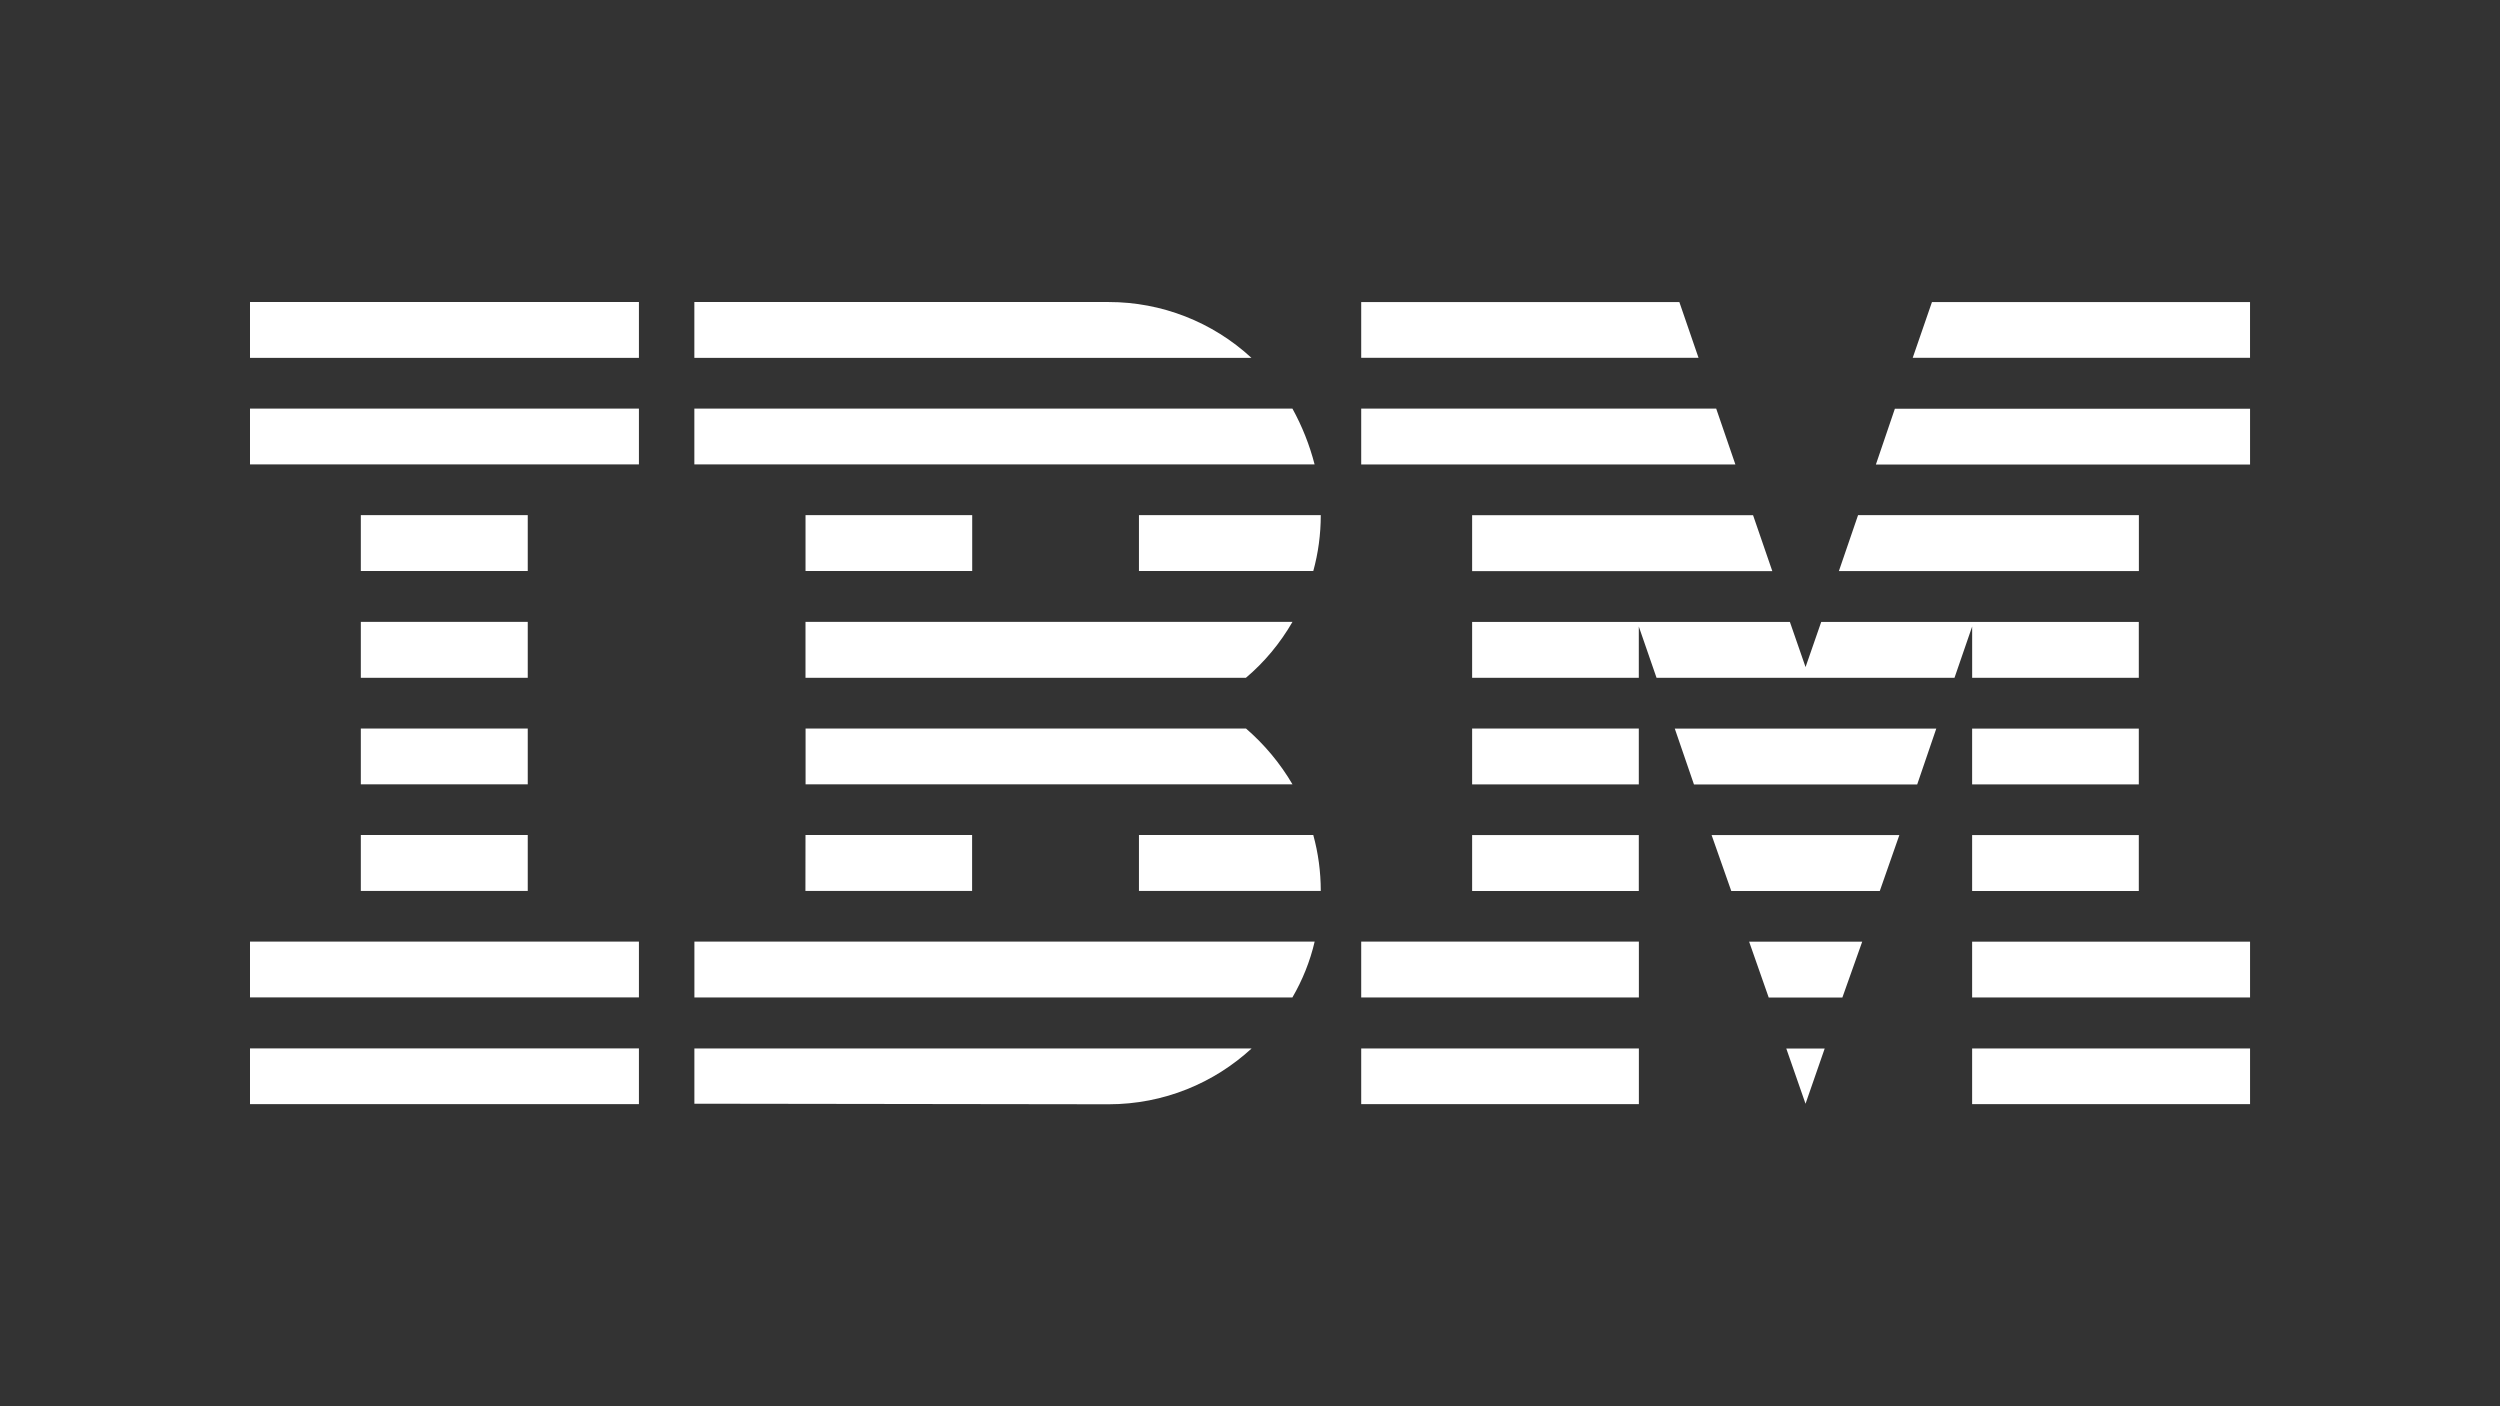 <?xml version="1.0" encoding="UTF-8"?><svg id="Layer_1" xmlns="http://www.w3.org/2000/svg" viewBox="0 0 1000 562.5"><rect x="0" y="0" width="1000" height="562.5" fill="#333333" stroke="none"/><defs><style>.cls-1{fill:#fff;stroke-width:0px;}</style></defs><path class="cls-1" d="m100,419.37h155.57v22.27H100v-22.27Zm0-42.73h155.57v22.33H100v-22.33Zm44.33-42.63h66.77v22.37h-66.77v-22.37Zm0-42.6h66.77v22.33h-66.77v-22.33Zm0-42.67h66.77v22.37h-66.77v-22.37Zm0-42.7h66.77v22.37h-66.77v-22.37Zm-44.33-42.6h155.57v22.33H100v-22.33Zm0-42.63h155.57v22.33H100v-22.33Zm177.73,278.17h239.23c4-6.87,7.07-14.43,8.9-22.33h-248.1v22.33h-.03Zm220.6-107.57h-176.1v22.33h194.77c-4.93-8.41-11.22-15.96-18.6-22.33h-.07Zm-176.13-42.67v22.37h176.17c7.43-6.27,13.67-13.8,18.63-22.37h-194.8Zm194.77-85.3h-239.23v22.33h248.1c-2.01-7.79-4.99-15.29-8.87-22.33Zm-73.53-42.63h-165.7v22.33h222.83c-15.55-14.38-35.96-22.35-57.13-22.33Zm-121.23,85.23h66.67v22.37h-66.67v-22.37Zm133.37,22.37h69.73c1.97-7.13,3-14.67,3-22.37h-72.73v22.37h0Zm-133.37,105.6h66.63v22.37h-66.67l.03-22.37Zm133.37,0v22.37h72.73c0-7.67-1.03-15.23-3-22.37h-69.73Zm-177.83,107.47l165.67.23c22.23,0,42.27-8.57,57.23-22.33h-222.9v22.1Zm266.73-22.1h111.07v22.27h-111.07v-22.27Zm0-42.73h111.07v22.33h-111.07v-22.33Zm44.37-42.63h66.67v22.37h-66.67v-22.37Zm0-42.6h66.67v22.33h-66.67v-22.33Zm97.63-127.97h-142v22.33h149.67l-7.67-22.33Zm-14.73-42.63h-127.27v22.3h134.93l-7.67-22.3Zm117.1,298.57h111.17v22.27h-111.17v-22.27Zm0-42.73h111.17v22.33h-111.17v-22.33Zm0-42.63h66.67v22.37h-66.67v-22.37Zm0-42.6h66.67v22.33h-66.67v-22.33Zm0-20.3h66.67v-22.37h-127.03l-6.27,18.07-6.27-18.07h-127.1v22.37h66.67v-20.53l7.1,20.53h119.17l7.07-20.53v20.53Zm66.7-65.07h-112.33l-7.67,22.37h120v-22.37Zm-82.77-85.23l-7.7,22.3h134.93v-22.3h-127.23Zm-50.57,320.67l7.67-22.1h-15.37l7.7,22.1Zm-14.73-42.5h29.47l7.93-22.33h-45.23l7.83,22.33Zm-14.97-42.6h59.4l7.83-22.37h-75.1l7.87,22.37Zm-14.93-42.63h89.3l7.63-22.33h-104.6l7.67,22.33Zm-88.73-85.33h120.07l-7.7-22.37h-112.37v22.37Zm161.5-42.63h149.67v-22.33h-142.07l-7.6,22.33Z"/></svg>